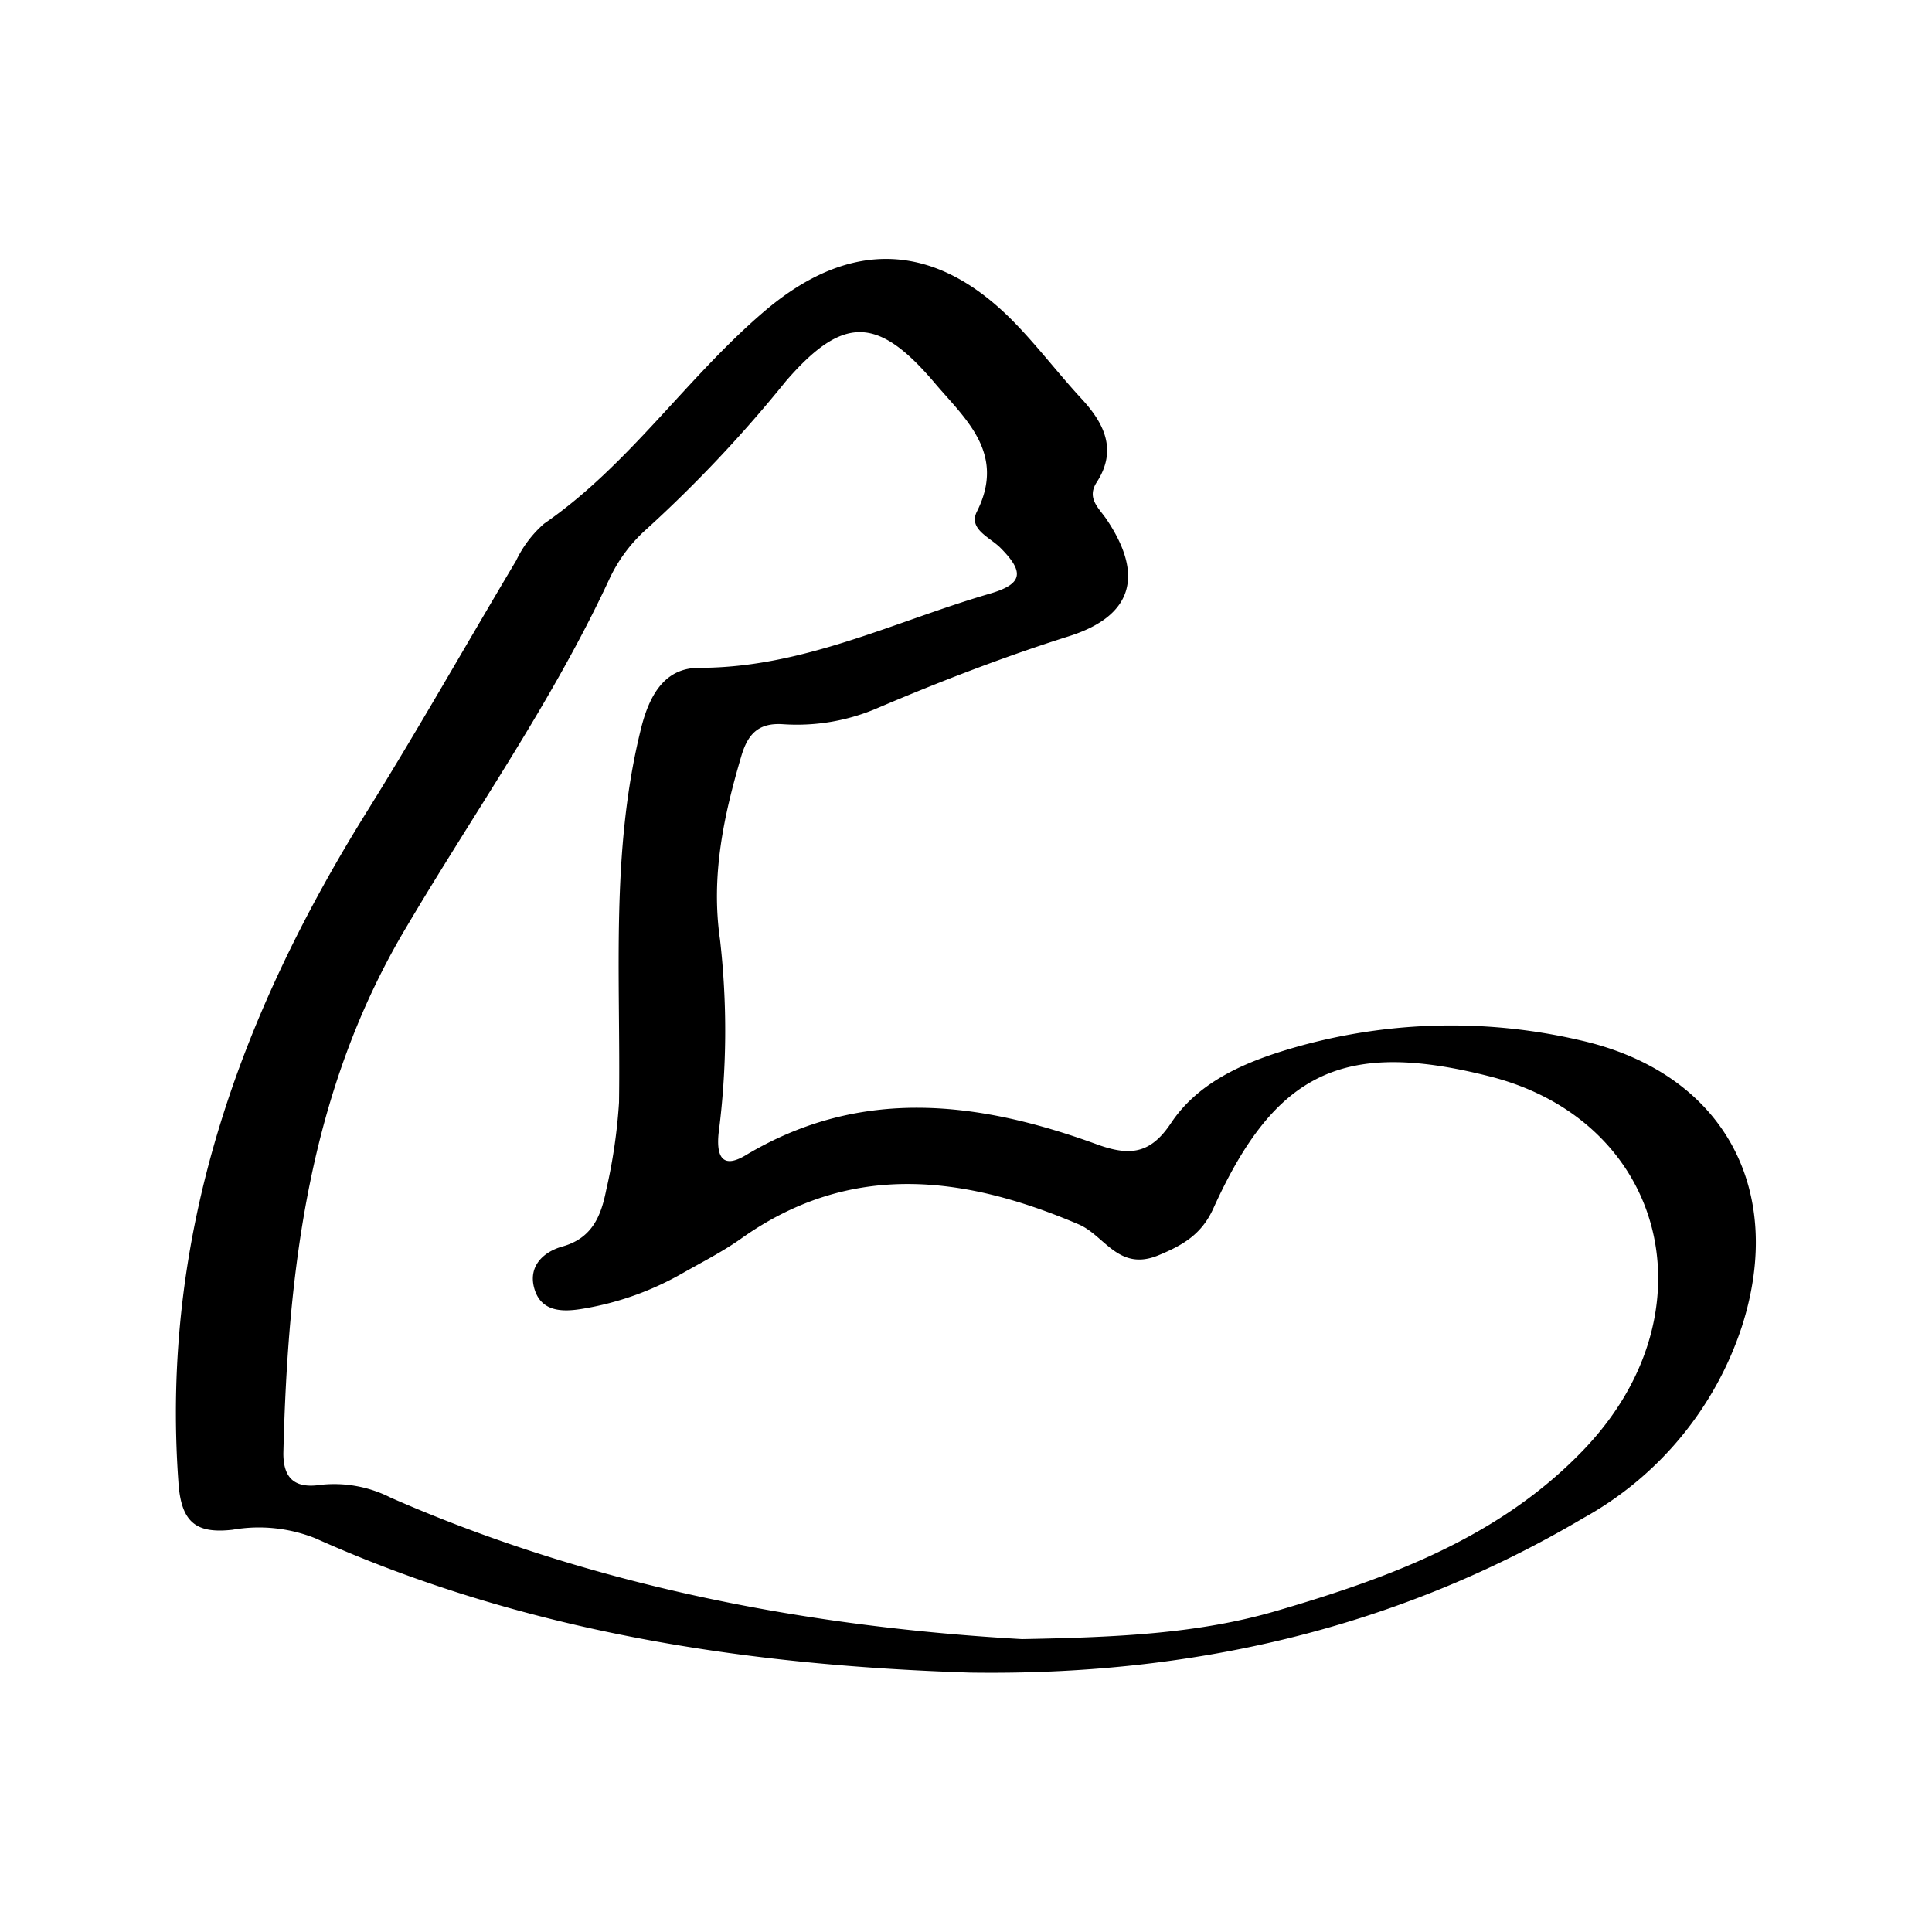 <?xml version="1.0" encoding="UTF-8"?> <svg xmlns="http://www.w3.org/2000/svg" id="Capa_1" data-name="Capa 1" viewBox="0 0 150 150"><path d="M75.33,129.86c-17.54-.56-34.67-3.18-50.85-10.43a11.84,11.84,0,0,0-6.43-.66c-2.79.31-4-.52-4.2-3.73-1.37-19.13,4.69-36.05,14.62-52,4-6.42,7.72-13,11.6-19.51a8.89,8.89,0,0,1,2.17-2.87c6.58-4.54,11-11.25,17-16.4,6.81-5.87,13.54-5.51,19.73,1,1.74,1.82,3.28,3.84,5,5.7s2.82,3.95,1.18,6.48c-.81,1.25.17,2,.77,2.89,2.94,4.37,2,7.51-2.94,9.07s-9.93,3.48-14.77,5.54a15.81,15.81,0,0,1-7.4,1.29c-1.87-.13-2.73.7-3.25,2.46C56.18,63.36,55.19,68,55.9,72.94A62,62,0,0,1,55.79,88c-.17,1.74.26,2.8,2.11,1.69,8.95-5.36,18.11-4.18,27.27-.84,2.56.93,4.16.74,5.75-1.66,2-3,5.29-4.54,8.7-5.6a44.11,44.11,0,0,1,23.08-.82c11,2.49,16,11.45,12.54,22.22a26.4,26.4,0,0,1-12.31,14.87C108.26,126.53,92.29,130.11,75.33,129.86Zm4-2.6c7.45-.14,13.72-.42,19.77-2.19,8.79-2.57,17.38-5.72,23.9-12.56,10.13-10.62,6.33-25.45-7.3-28.93-11.35-2.89-16.68-.4-21.5,10.25-.91,2-2.34,2.84-4.28,3.64-3.08,1.26-4.16-1.55-6.17-2.41C74.84,91.26,66,90.12,57.49,96.2c-1.42,1-3,1.8-4.53,2.67a23.17,23.17,0,0,1-7.71,2.74c-1.54.26-3.29.29-3.79-1.66-.43-1.68.75-2.76,2.2-3.17,2.3-.64,3-2.35,3.4-4.36a42.13,42.13,0,0,0,1-6.82c.14-9.73-.69-19.46,1.73-29.12.74-2.93,2.08-4.64,4.51-4.63,8.06,0,15.09-3.58,22.52-5.75,2.59-.75,2.76-1.66.83-3.59-.82-.81-2.49-1.44-1.8-2.8,2.3-4.58-1-7.26-3.36-10.07-4.37-5.12-7.06-5.14-11.47-.05A103,103,0,0,1,50.23,41.05,11.91,11.91,0,0,0,47.29,45c-4.41,9.49-10.43,18-15.75,27C24,84.64,22.35,98.56,22,112.84c0,2,.95,2.74,2.91,2.44a9.67,9.67,0,0,1,5.43,1C46.35,123.31,63.21,126.34,79.35,127.26Z"></path></svg> 